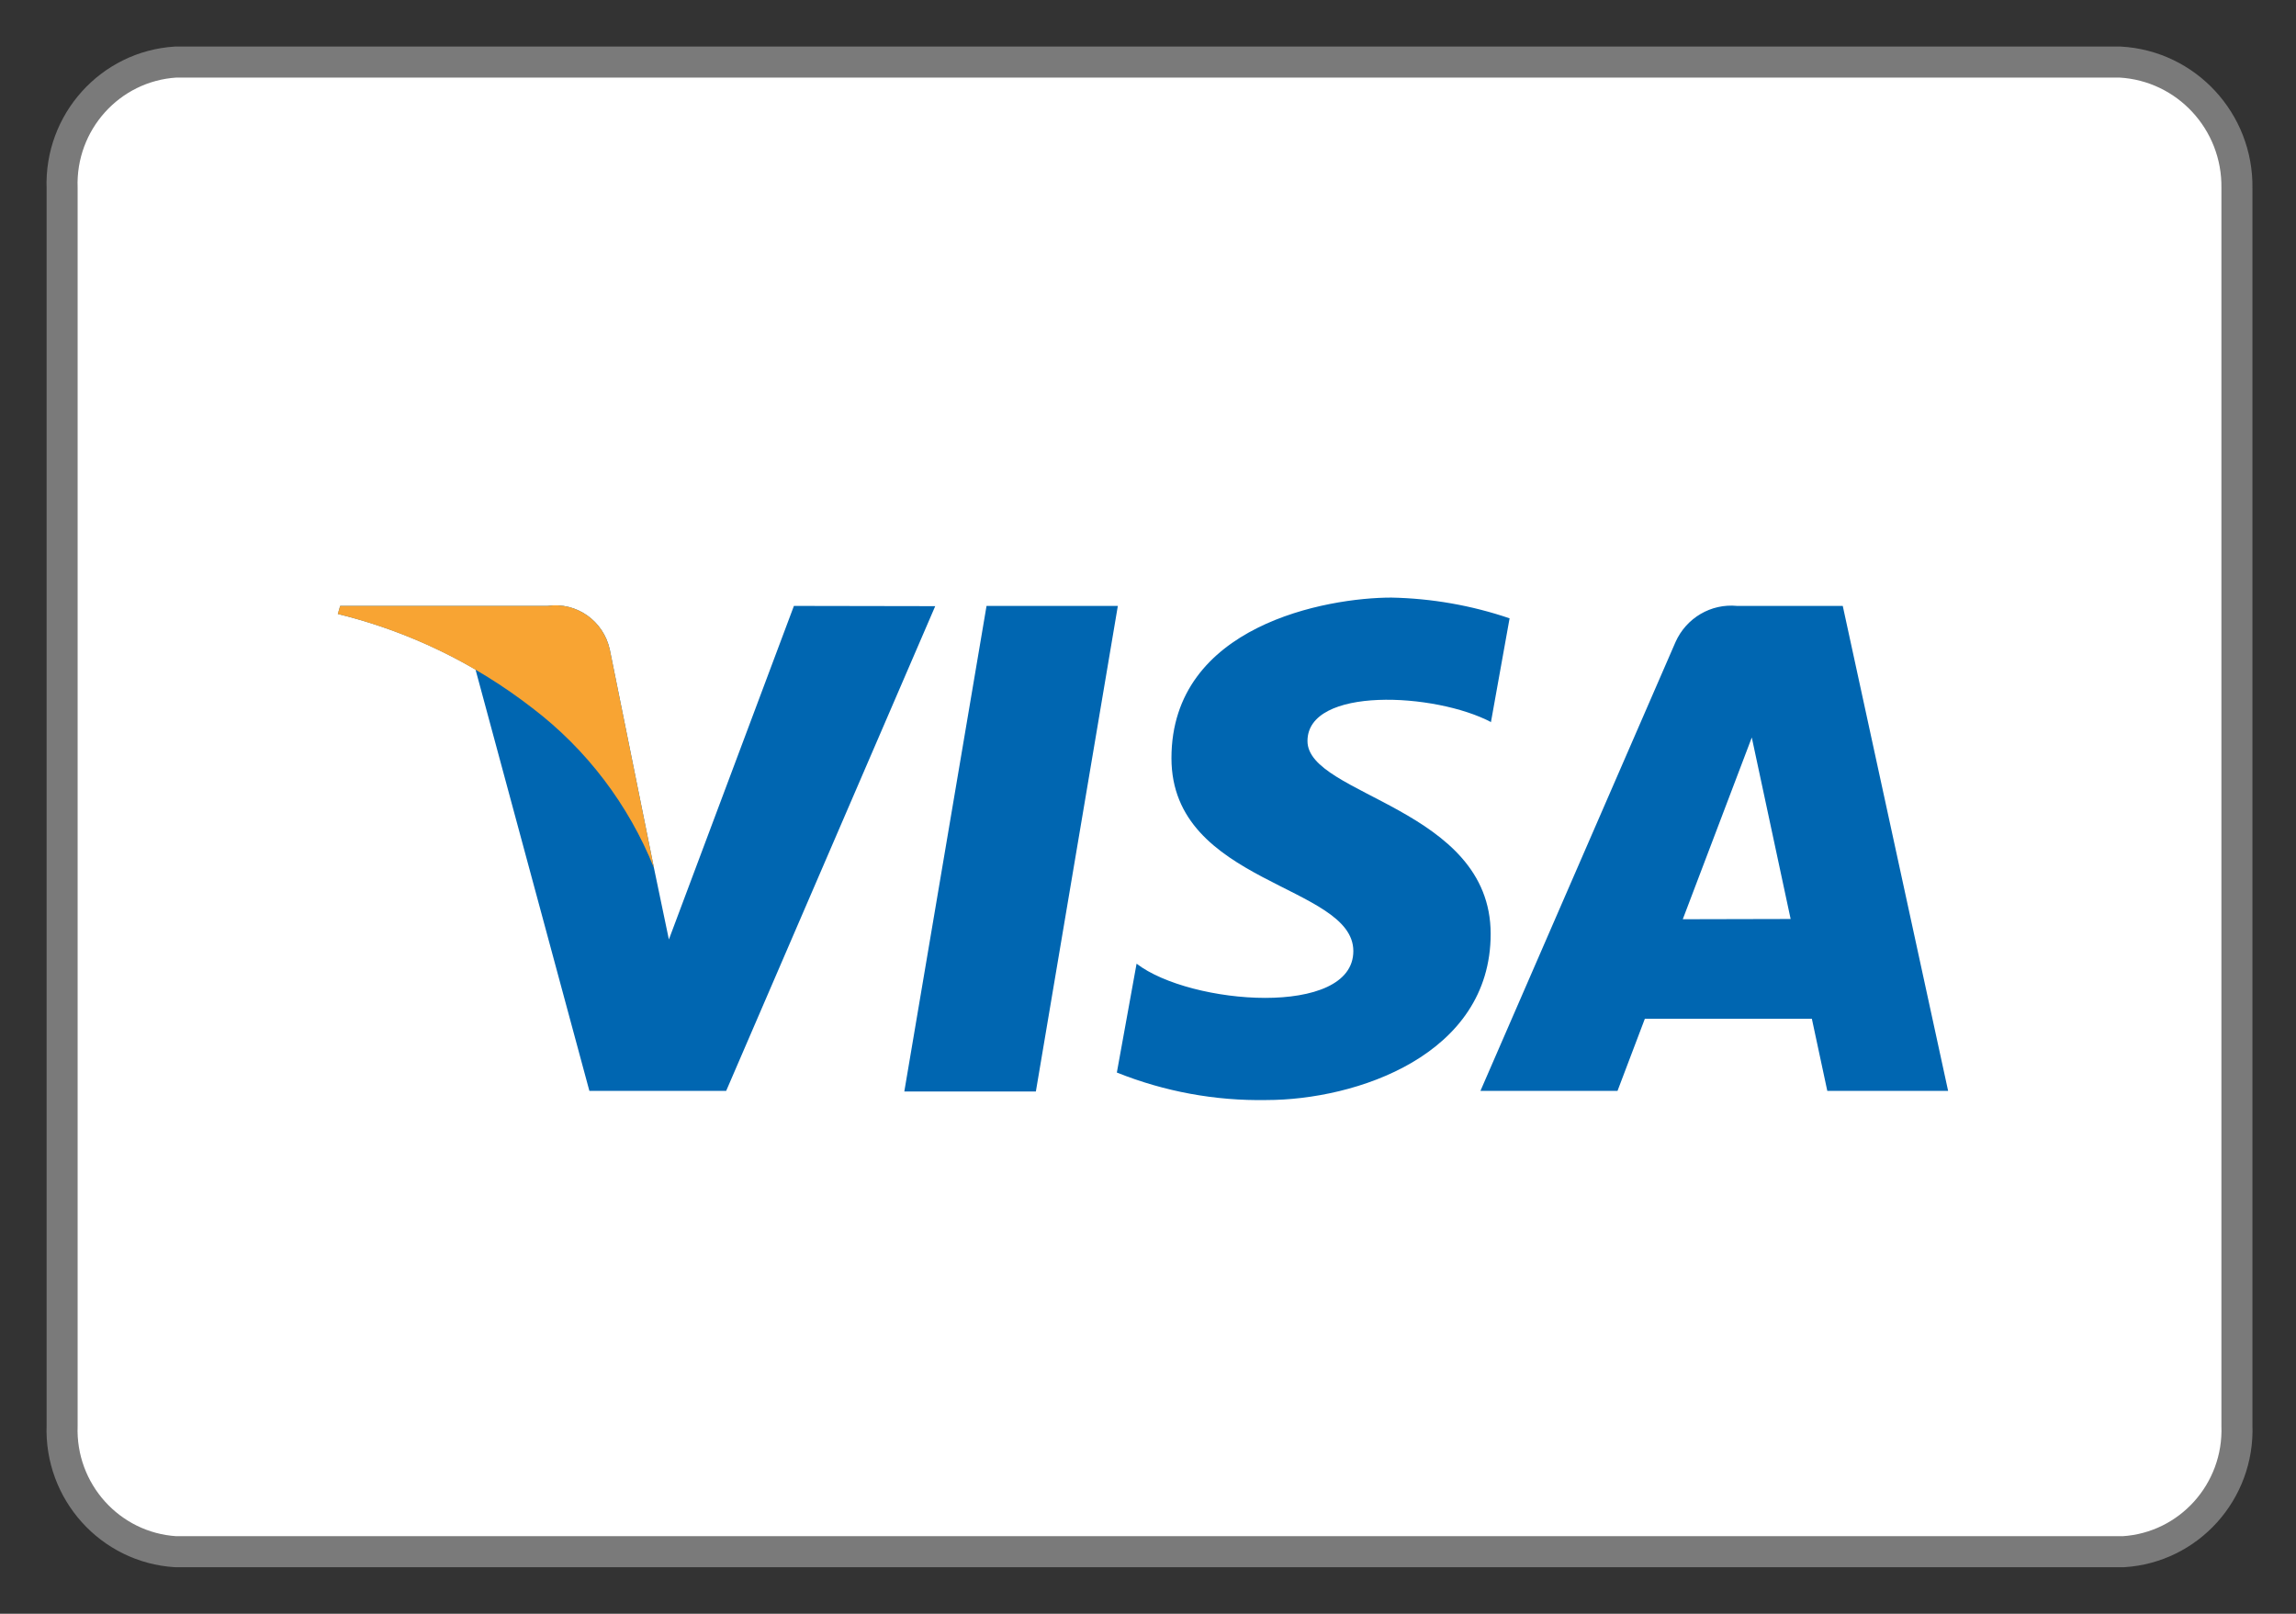 <svg xmlns="http://www.w3.org/2000/svg" width="37" height="26" viewBox="0 0 37 26"><rect x="0" y="0" width="37" height="26" fill="#333333" stroke="none"/><g fill="none" transform="translate(1 1)"><path fill="#FFF" stroke="#7A7A7A" stroke-width=".5" d="M33.165,0 L1.831,0 C0.774,0.066 -0.038,0.968 0.001,2.034 L0.001,21.966 C-0.038,23.032 0.774,23.934 1.831,24 L33.218,24 C34.275,23.934 35.087,23.032 35.048,21.966 L35.048,2.034 C35.065,0.957 34.233,0.059 33.165,0 Z"/><polygon fill="#0066B1" points="15.693 16.585 13.573 16.585 14.898 8.762 17.014 8.762"/><path fill="#0066B1" d="M11.794,8.762 L9.779,14.136 L9.538,12.981 L9.538,12.981 L8.827,9.466 C8.726,9.001 8.288,8.694 7.823,8.762 L4.482,8.762 L4.446,8.892 C5.223,9.082 5.97,9.383 6.663,9.787 L8.498,16.576 L10.702,16.576 L14.071,8.766 L11.794,8.762 Z M28.447,16.576 L30.394,16.576 L28.696,8.762 L26.993,8.762 C26.573,8.721 26.175,8.955 26.001,9.344 L22.857,16.576 L25.066,16.576 L25.507,15.413 L28.198,15.413 L28.447,16.576 Z M26.118,13.81 L27.23,10.882 L27.856,13.806 L26.118,13.81 Z M23.026,10.637 L23.327,8.962 C22.713,8.753 22.071,8.641 21.423,8.628 C20.387,8.628 17.878,9.071 17.878,11.215 C17.878,13.249 20.809,13.249 20.809,14.323 C20.809,15.397 18.183,15.193 17.316,14.526 L16.998,16.28 C17.765,16.587 18.584,16.738 19.408,16.723 C20.849,16.723 23.022,16.003 23.022,14.046 C23.022,12.012 20.07,11.821 20.07,10.939 C20.07,10.056 22.13,10.157 23.034,10.637 L23.026,10.637 Z"/><path fill="#F8A433" d="M9.538,12.981 L8.827,9.466 C8.726,9.001 8.288,8.694 7.823,8.762 L4.482,8.762 L4.442,8.892 C5.581,9.172 6.651,9.688 7.582,10.41 C8.451,11.072 9.127,11.96 9.538,12.981 Z"/></g></svg>